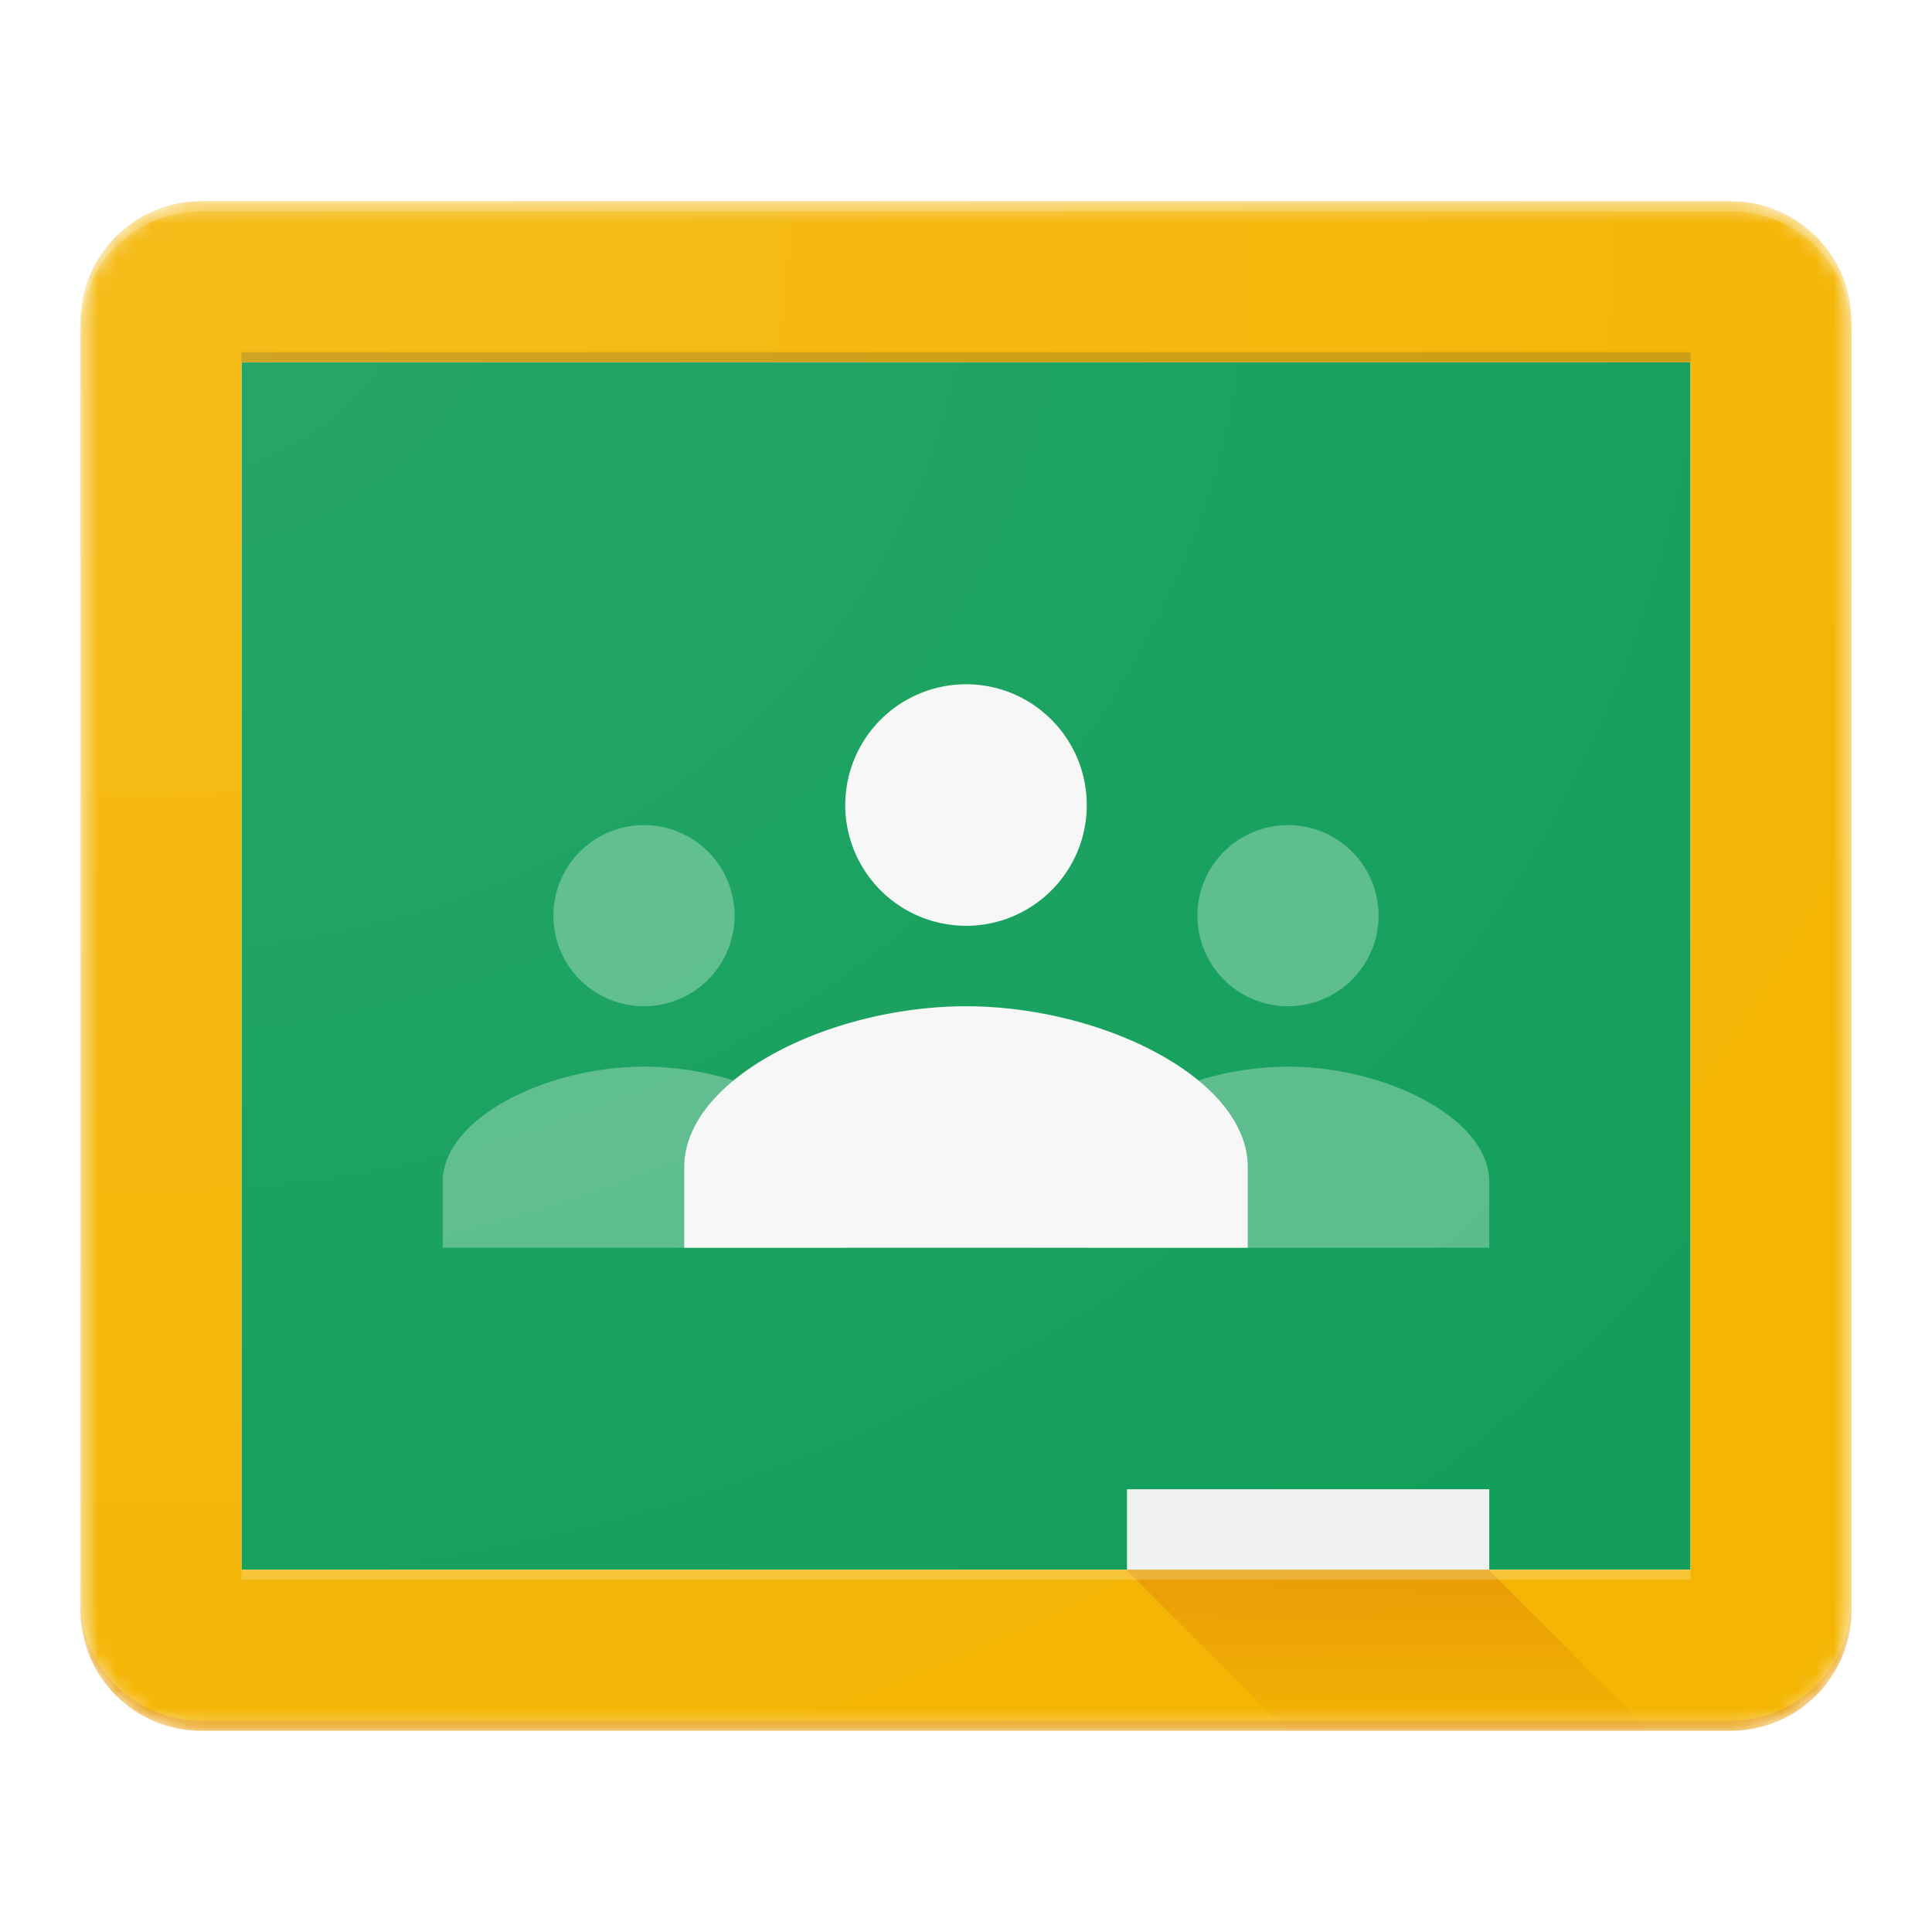 <svg width="108" height="108" fill="none" xmlns="http://www.w3.org/2000/svg" xmlns:xlink="http://www.w3.org/1999/xlink">
  <mask id="a" maskUnits="userSpaceOnUse" x="4" y="11" width="100" height="86">
    <path fill-rule="evenodd" clip-rule="evenodd" d="M96.75 11.25h-85.5c-3.73 0-6.75 3.02-6.75 6.75v72c0 3.729 3.02 6.75 6.75 6.75h85.5c3.729 0 6.75-3.021 6.75-6.75V18c0-3.73-3.021-6.75-6.75-6.75z" fill="#fff"/>
  </mask>
  <g mask="url(#a)">
    <path fill-rule="evenodd" clip-rule="evenodd" d="M13.5 20.25h81v67.5h-81v-67.5z" fill="#0F9D58"/>
    <path fill-rule="evenodd" clip-rule="evenodd" d="M36 56.25a5.063 5.063 0 100-10.126 5.063 5.063 0 000 10.126zm41.063-5.063a5.063 5.063 0 11-10.126 0 5.063 5.063 0 0110.126 0zM60.75 66.055c0-3.555 5.828-6.429 11.25-6.429s11.25 2.874 11.25 6.43v3.695h-22.5v-3.696zm-36 0c0-3.555 5.828-6.429 11.25-6.429 5.423 0 11.25 2.874 11.25 6.43v3.695h-22.5v-3.696z" fill="#57BB8A"/>
    <path fill-rule="evenodd" clip-rule="evenodd" d="M60.75 45.001c0 3.73-3.02 6.75-6.744 6.75a6.753 6.753 0 01-6.756-6.75 6.756 6.756 0 016.756-6.75c3.723 0 6.744 3.026 6.744 6.75zm-22.5 20.25c0-4.973 8.156-9 15.75-9 7.594 0 15.75 4.027 15.75 9v4.5h-31.5v-4.5z" fill="#F7F7F7"/>
    <path opacity=".2" fill="url(#pattern0)" d="M59.625 79.876h27v11.34h-27z"/>
    <path fill-rule="evenodd" clip-rule="evenodd" d="M63 83.251h20.25v4.5H63v-4.5z" fill="#F1F1F1"/>
    <path fill-rule="evenodd" clip-rule="evenodd" d="M11.25 11.25h85.5c3.729 0 6.75 3.02 6.75 6.75v72c0 3.729-3.021 6.75-6.75 6.75h-85.5c-3.73 0-6.75-3.021-6.75-6.75V18c0-3.73 3.02-6.75 6.75-6.75zm2.25 76.5h81v-67.5h-81v67.5z" fill="#F4B400"/>
    <path opacity=".2" fill-rule="evenodd" clip-rule="evenodd" d="M96.75 11.25h-85.5c-3.73 0-6.75 3.02-6.75 6.75v.562c0-3.73 3.02-6.75 6.75-6.75h85.5c3.729 0 6.75 3.02 6.75 6.75v-.563c0-3.729-3.021-6.75-6.75-6.75z" fill="#fff"/>
    <path opacity=".2" fill-rule="evenodd" clip-rule="evenodd" d="M96.75 96.188h-85.5c-3.73 0-6.75-3.021-6.75-6.75V90c0 3.73 3.02 6.75 6.75 6.75h85.5c3.729 0 6.75-3.02 6.75-6.75v-.563c0 3.73-3.021 6.75-6.75 6.75z" fill="#BF360C"/>
    <path fill-rule="evenodd" clip-rule="evenodd" d="M83.216 87.75h-20.25l8.995 9h20.238l-8.983-9z" fill="url(#paint0_linear)"/>
    <path opacity=".2" fill-rule="evenodd" clip-rule="evenodd" d="M13.5 19.687h81v.563h-81v-.563z" fill="#263238"/>
  </g>
  <mask id="b" maskUnits="userSpaceOnUse" x="4" y="11" width="100" height="86">
    <path fill-rule="evenodd" clip-rule="evenodd" d="M96.75 11.25h-85.5c-3.73 0-6.75 3.02-6.75 6.75v72c0 3.729 3.02 6.75 6.75 6.75h85.5c3.729 0 6.75-3.021 6.75-6.75V18c0-3.73-3.021-6.75-6.75-6.75z" fill="#fff"/>
  </mask>
  <g mask="url(#b)">
    <path opacity=".2" fill-rule="evenodd" clip-rule="evenodd" d="M13.5 87.75h81v.563h-81v-.563z" fill="#fff"/>
  </g>
  <path fill-rule="evenodd" clip-rule="evenodd" d="M96.75 11.25h-85.5c-3.73 0-6.75 3.02-6.75 6.75v72c0 3.729 3.02 6.75 6.75 6.75h85.5c3.729 0 6.75-3.021 6.75-6.75V18c0-3.73-3.021-6.75-6.75-6.75z" fill="url(#paint1_radial)"/>
  <defs>
    <radialGradient id="paint1_radial" cx="0" cy="0" r="1" gradientUnits="userSpaceOnUse" gradientTransform="matrix(118.241 0 0 102.118 7.875 13.254)">
      <stop stop-color="#fff" stop-opacity=".1"/>
      <stop offset="1" stop-color="#fff" stop-opacity=".01"/>
    </radialGradient>
    <linearGradient id="paint0_linear" x1="63.015" y1="87.875" x2="63.015" y2="96.844" gradientUnits="userSpaceOnUse">
      <stop stop-color="#BF360C" stop-opacity=".2"/>
      <stop offset="1" stop-color="#BF360C" stop-opacity=".02"/>
    </linearGradient>
    <pattern id="pattern0" patternContentUnits="objectBoundingBox" width="1" height="1">
      <use xlink:href="#image0" transform="scale(.005 .011)"/>
    </pattern>
  </defs>
</svg>
